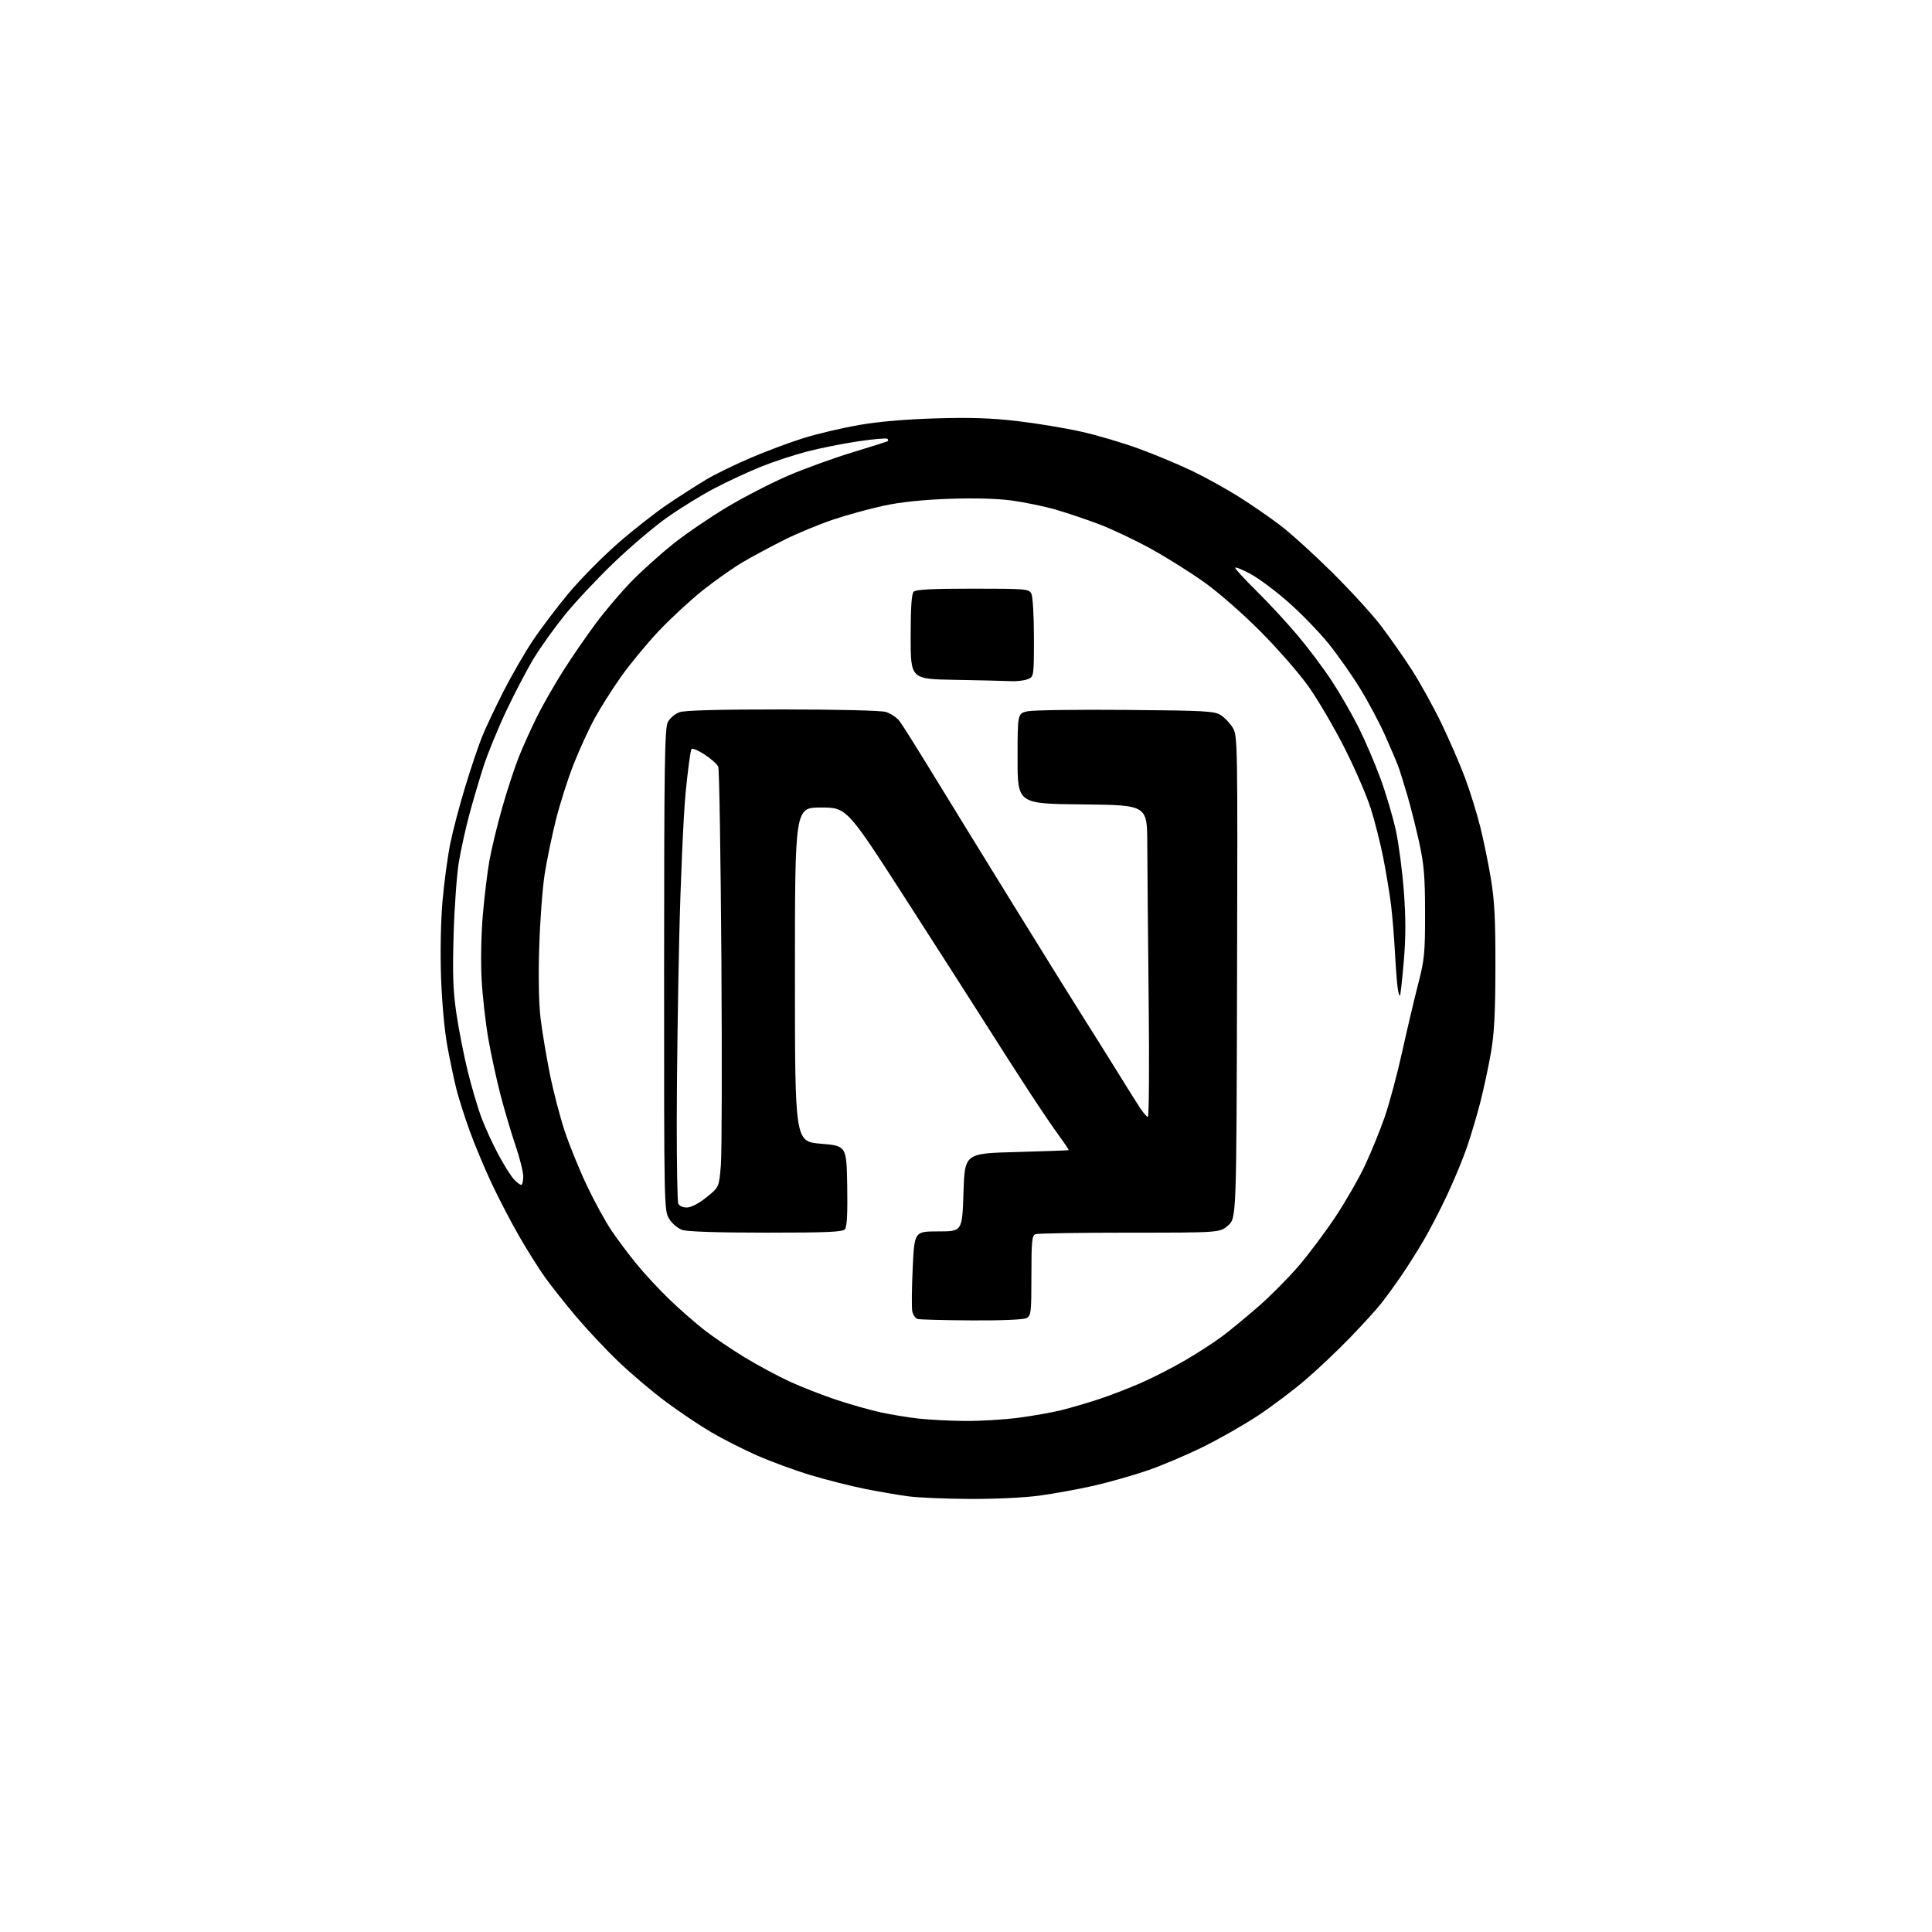 <?xml version="1.0" encoding="UTF-8" standalone="no"?>
<svg 
  version="1.1" 
  xmlns="http://www.w3.org/2000/svg" 
  xmlns:xlink="http://www.w3.org/1999/xlink" 
  xmlns:svg="http://www.w3.org/2000/svg"
  xmlns:rdf="http://www.w3.org/1999/02/22-rdf-syntax-ns#"
  xmlns:cc="http://creativecommons.org/ns#"
  xmlns:dc="http://purl.org/dc/elements/1.1/"
  viewBox="0 0 768 768"
  width="768"
  height="768"
>
<style>svg {background-color: white; }</style>"
<path stroke="none" fill="black" fill-rule="evenodd" d="M385.50,595.85C376.15,595.80 365.35,595.35 361.50,594.87C357.65,594.38 349.77,593.04 344.00,591.89C338.23,590.74 328.43,588.26 322.24,586.39C316.04,584.52 306.49,581.01 301.00,578.60C295.52,576.18 287.31,572.03 282.77,569.36C278.22,566.70 270.05,561.21 264.62,557.17C259.18,553.12 250.68,545.92 245.73,541.16C240.77,536.40 233.19,528.31 228.87,523.20C224.56,518.08 219.04,511.10 216.61,507.70C214.18,504.29 209.59,497.00 206.42,491.50C203.25,486.00 198.32,476.55 195.47,470.49C192.63,464.43 188.67,454.98 186.69,449.49C184.70,444.00 182.34,436.57 181.44,433.00C180.54,429.43 178.92,421.77 177.85,416.00C176.70,409.77 175.67,398.56 175.32,388.46C174.98,378.36 175.22,365.98 175.92,358.05C176.57,350.70 177.94,340.53 178.96,335.46C179.98,330.38 182.67,320.16 184.93,312.74C187.19,305.31 190.20,296.38 191.62,292.87C193.04,289.37 196.84,281.31 200.07,274.97C203.29,268.63 208.53,259.54 211.72,254.77C214.90,250.00 221.30,241.52 225.94,235.94C230.59,230.36 239.47,221.35 245.67,215.94C251.88,210.52 260.90,203.45 265.73,200.23C270.55,197.00 277.27,192.71 280.65,190.68C284.03,188.64 291.95,184.77 298.25,182.07C304.55,179.36 314.16,175.77 319.60,174.09C325.05,172.40 334.90,170.09 341.50,168.94C349.21,167.60 360.11,166.66 372.00,166.31C385.69,165.90 394.10,166.18 404.37,167.38C412.00,168.27 423.44,170.16 429.81,171.59C436.17,173.02 446.61,176.11 453.00,178.46C459.39,180.81 468.87,184.78 474.06,187.28C479.25,189.79 487.55,194.39 492.50,197.50C497.45,200.62 504.85,205.72 508.94,208.84C513.04,211.95 522.30,220.35 529.52,227.50C536.74,234.65 545.46,244.18 548.89,248.67C552.32,253.17 557.84,261.04 561.15,266.17C564.46,271.30 569.77,280.90 572.96,287.50C576.14,294.10 580.38,303.86 582.37,309.20C584.36,314.53 587.09,323.31 588.43,328.70C589.77,334.09 591.69,343.45 592.69,349.50C594.10,358.04 594.49,365.86 594.45,384.50C594.42,402.64 593.98,410.93 592.67,418.46C591.71,423.93 589.84,432.71 588.50,437.96C587.16,443.21 584.75,451.32 583.14,456.00C581.54,460.68 577.95,469.32 575.17,475.22C572.40,481.12 568.20,489.22 565.84,493.22C563.49,497.22 559.57,503.43 557.13,507.00C554.69,510.57 551.10,515.52 549.15,518.00C547.20,520.48 541.53,526.71 536.55,531.86C531.57,537.01 523.59,544.55 518.80,548.63C514.02,552.71 505.69,558.98 500.30,562.57C494.91,566.15 485.10,571.76 478.50,575.04C471.90,578.31 461.77,582.61 456.00,584.58C450.23,586.55 440.55,589.29 434.50,590.66C428.45,592.03 418.77,593.78 413.00,594.56C407.06,595.35 395.11,595.91 385.50,595.85zM383.50,564.85C389.55,564.91 399.26,564.33 405.08,563.55C410.89,562.78 418.54,561.42 422.08,560.52C425.61,559.63 432.10,557.73 436.50,556.30C440.90,554.87 448.55,551.93 453.50,549.76C458.45,547.59 466.55,543.44 471.50,540.52C476.45,537.61 482.98,533.37 486.00,531.09C489.02,528.82 495.43,523.54 500.24,519.35C505.04,515.16 512.29,507.86 516.34,503.12C520.39,498.38 526.99,489.55 531.00,483.50C535.00,477.45 540.26,468.27 542.68,463.09C545.10,457.92 548.59,449.35 550.43,444.05C552.28,438.75 555.42,427.01 557.42,417.96C559.42,408.91 562.29,396.77 563.78,391.00C566.24,381.50 566.50,378.83 566.49,363.00C566.47,348.51 566.08,343.70 564.18,335.00C562.92,329.23 560.76,320.68 559.39,316.00C558.02,311.32 556.40,306.15 555.78,304.50C555.17,302.85 552.86,297.45 550.67,292.51C548.47,287.56 544.01,279.15 540.74,273.82C537.48,268.49 531.79,260.39 528.09,255.81C524.39,251.24 517.21,243.84 512.12,239.36C507.04,234.88 500.20,229.79 496.94,228.05C493.67,226.31 491.00,225.26 491.00,225.71C491.00,226.17 494.86,230.36 499.58,235.02C504.30,239.68 511.58,247.55 515.76,252.50C519.94,257.45 526.03,265.55 529.29,270.50C532.54,275.45 537.36,283.77 539.98,289.00C542.60,294.23 546.56,303.45 548.77,309.50C550.99,315.55 553.74,324.86 554.89,330.19C556.04,335.52 557.47,346.43 558.06,354.43C558.85,365.02 558.84,372.58 558.02,382.21C557.40,389.48 556.72,395.61 556.51,395.82C556.30,396.03 555.90,394.70 555.61,392.85C555.33,391.01 554.83,384.55 554.51,378.50C554.19,372.45 553.48,363.90 552.93,359.50C552.38,355.10 551.00,346.77 549.87,341.00C548.73,335.23 546.48,326.35 544.86,321.27C543.24,316.19 538.55,305.39 534.44,297.27C530.33,289.15 523.93,278.23 520.23,273.00C516.53,267.77 507.88,257.85 501.00,250.95C493.88,243.80 484.20,235.34 478.50,231.30C473.00,227.40 463.55,221.48 457.50,218.15C451.45,214.81 442.39,210.51 437.36,208.57C432.33,206.64 424.45,203.97 419.86,202.64C415.26,201.31 407.37,199.67 402.31,198.98C396.40,198.18 387.49,197.93 377.31,198.29C366.89,198.66 358.09,199.57 351.50,200.98C346.00,202.15 336.94,204.64 331.36,206.49C325.78,208.35 317.00,211.98 311.86,214.56C306.71,217.13 299.35,221.08 295.50,223.32C291.65,225.56 284.41,230.65 279.41,234.62C274.42,238.60 266.48,245.94 261.78,250.93C257.08,255.92 250.37,264.06 246.87,269.01C243.37,273.97 238.61,281.48 236.31,285.70C234.00,289.93 230.27,298.09 228.01,303.84C225.74,309.59 222.58,319.52 220.98,325.91C219.38,332.29 217.37,342.02 216.51,347.51C215.65,353.00 214.67,366.05 214.35,376.50C213.97,388.56 214.18,398.97 214.91,405.00C215.55,410.23 217.21,420.12 218.59,427.00C219.97,433.88 222.65,444.14 224.54,449.81C226.43,455.48 230.40,465.19 233.35,471.40C236.30,477.61 240.65,485.57 243.03,489.09C245.41,492.62 249.92,498.65 253.07,502.50C256.21,506.35 262.09,512.68 266.14,516.58C270.19,520.47 276.43,525.93 280.00,528.71C283.57,531.50 290.75,536.36 295.93,539.52C301.12,542.68 309.21,547.03 313.91,549.19C318.60,551.35 326.96,554.61 332.47,556.45C337.99,558.28 345.88,560.52 350.00,561.42C354.12,562.31 360.88,563.43 365.00,563.89C369.12,564.36 377.45,564.79 383.50,564.85zM386.32,524.88C375.42,524.82 365.74,524.57 364.82,524.32C363.89,524.08 362.91,522.67 362.63,521.19C362.36,519.71 362.44,511.98 362.82,504.00C363.50,489.50 363.50,489.50 373.00,489.50C382.50,489.50 382.50,489.50 383.00,474.00C383.50,458.50 383.50,458.50 404.00,457.95C415.27,457.64 424.63,457.31 424.78,457.20C424.94,457.09 423.32,454.64 421.19,451.75C419.05,448.86 413.78,441.10 409.46,434.50C405.15,427.90 397.76,416.41 393.06,408.96C388.35,401.51 373.73,378.67 360.56,358.21C336.63,321.00 336.63,321.00 326.31,321.00C316.00,321.00 316.00,321.00 316.00,387.39C316.00,453.79 316.00,453.79 326.25,454.64C336.50,455.50 336.50,455.50 336.78,471.37C336.96,482.22 336.69,487.67 335.90,488.62C334.97,489.74 329.05,490.00 304.53,490.00C285.32,490.00 273.16,489.60 271.18,488.91C269.46,488.31 267.13,486.34 266.01,484.52C263.99,481.25 263.97,480.15 263.99,385.55C264.01,303.54 264.22,289.48 265.48,287.05C266.29,285.47 268.34,283.73 270.12,283.11C272.23,282.37 285.95,282.00 310.90,282.01C332.58,282.01 350.01,282.43 352.06,283.00C354.01,283.54 356.55,285.25 357.68,286.79C358.82,288.33 364.69,297.67 370.73,307.54C376.77,317.42 391.15,340.80 402.70,359.50C414.25,378.20 426.97,398.68 430.98,405.00C434.99,411.32 441.05,421.00 444.45,426.50C447.85,432.00 451.72,438.18 453.06,440.24C454.40,442.29 455.86,443.98 456.30,443.99C456.75,443.99 456.89,422.96 456.61,397.25C456.34,371.54 456.09,343.65 456.06,335.27C456.00,320.03 456.00,320.03 430.25,319.77C404.50,319.50 404.50,319.50 404.50,301.54C404.50,283.59 404.50,283.59 408.50,282.74C410.70,282.28 428.27,282.03 447.55,282.20C479.33,282.47 482.85,282.67 485.34,284.30C486.86,285.30 488.98,287.55 490.05,289.30C491.96,292.43 492.00,294.72 491.75,388.33C491.50,484.16 491.50,484.16 488.23,487.08C484.97,490.00 484.97,490.00 449.07,490.00C429.32,490.00 412.45,490.27 411.58,490.61C410.23,491.13 410.00,493.53 410.00,507.07C410.00,521.73 409.85,523.01 408.07,523.96C406.90,524.59 398.30,524.95 386.32,524.88zM272.98,480.00C274.70,480.00 277.64,478.49 280.78,475.99C285.82,471.97 285.82,471.97 286.55,463.28C286.95,458.49 287.04,421.26 286.76,380.54C286.47,339.82 285.92,305.73 285.52,304.78C285.13,303.84 282.74,301.69 280.22,300.02C277.69,298.35 275.29,297.32 274.89,297.74C274.49,298.16 273.44,305.93 272.56,315.00C271.68,324.07 270.53,350.18 270.00,373.00C269.47,395.82 269.03,428.53 269.02,445.67C269.01,462.81 269.27,477.55 269.61,478.42C269.96,479.33 271.38,480.00 272.98,480.00zM207.17,471.00C207.63,471.00 208.00,469.51 208.00,467.69C208.00,465.87 206.63,460.35 204.95,455.44C203.27,450.52 200.58,441.45 198.97,435.27C197.36,429.10 195.17,418.97 194.09,412.77C193.02,406.57 191.83,396.10 191.46,389.50C191.07,382.63 191.26,371.73 191.91,364.00C192.53,356.57 193.73,346.68 194.57,342.00C195.41,337.32 197.69,327.90 199.64,321.05C201.59,314.20 204.53,305.20 206.18,301.05C207.83,296.90 211.08,289.68 213.40,285.00C215.72,280.32 220.49,272.00 223.98,266.50C227.48,261.00 233.37,252.45 237.07,247.50C240.77,242.55 247.11,235.12 251.15,230.99C255.19,226.86 262.55,220.24 267.50,216.28C272.45,212.32 282.12,205.71 289.00,201.60C295.88,197.49 306.90,191.82 313.50,189.00C320.10,186.17 331.57,182.03 339.00,179.78C346.42,177.53 352.69,175.54 352.92,175.35C353.15,175.16 353.07,174.73 352.74,174.41C352.42,174.09 347.24,174.54 341.24,175.42C335.24,176.30 326.07,178.13 320.86,179.48C315.66,180.83 307.37,183.56 302.45,185.54C297.53,187.52 289.23,191.38 284.00,194.12C278.77,196.85 270.25,202.11 265.06,205.80C259.87,209.48 250.31,217.61 243.82,223.86C237.33,230.10 228.68,239.33 224.60,244.36C220.53,249.39 215.00,257.10 212.31,261.50C209.63,265.90 204.67,275.35 201.29,282.50C197.90,289.65 193.77,299.77 192.10,305.00C190.43,310.23 187.91,318.77 186.51,324.00C185.11,329.23 183.28,337.55 182.43,342.50C181.59,347.45 180.64,360.50 180.32,371.50C179.86,387.44 180.09,393.84 181.44,403.00C182.37,409.32 184.41,419.68 185.97,426.00C187.54,432.32 190.00,440.65 191.46,444.50C192.91,448.35 195.91,454.88 198.13,459.00C200.35,463.12 203.10,467.51 204.25,468.75C205.41,469.99 206.72,471.00 207.17,471.00zM401.68,270.77C399.38,270.65 389.51,270.42 379.75,270.25C362.00,269.95 362.00,269.95 362.00,253.18C362.00,241.46 362.36,236.04 363.20,235.20C364.06,234.34 370.68,234.00 386.66,234.00C407.65,234.00 408.99,234.11 409.96,235.93C410.55,237.03 411.00,244.62 411.00,253.46C411.00,269.05 411.00,269.05 408.43,270.02C407.02,270.56 403.99,270.90 401.68,270.77z" />

</svg>